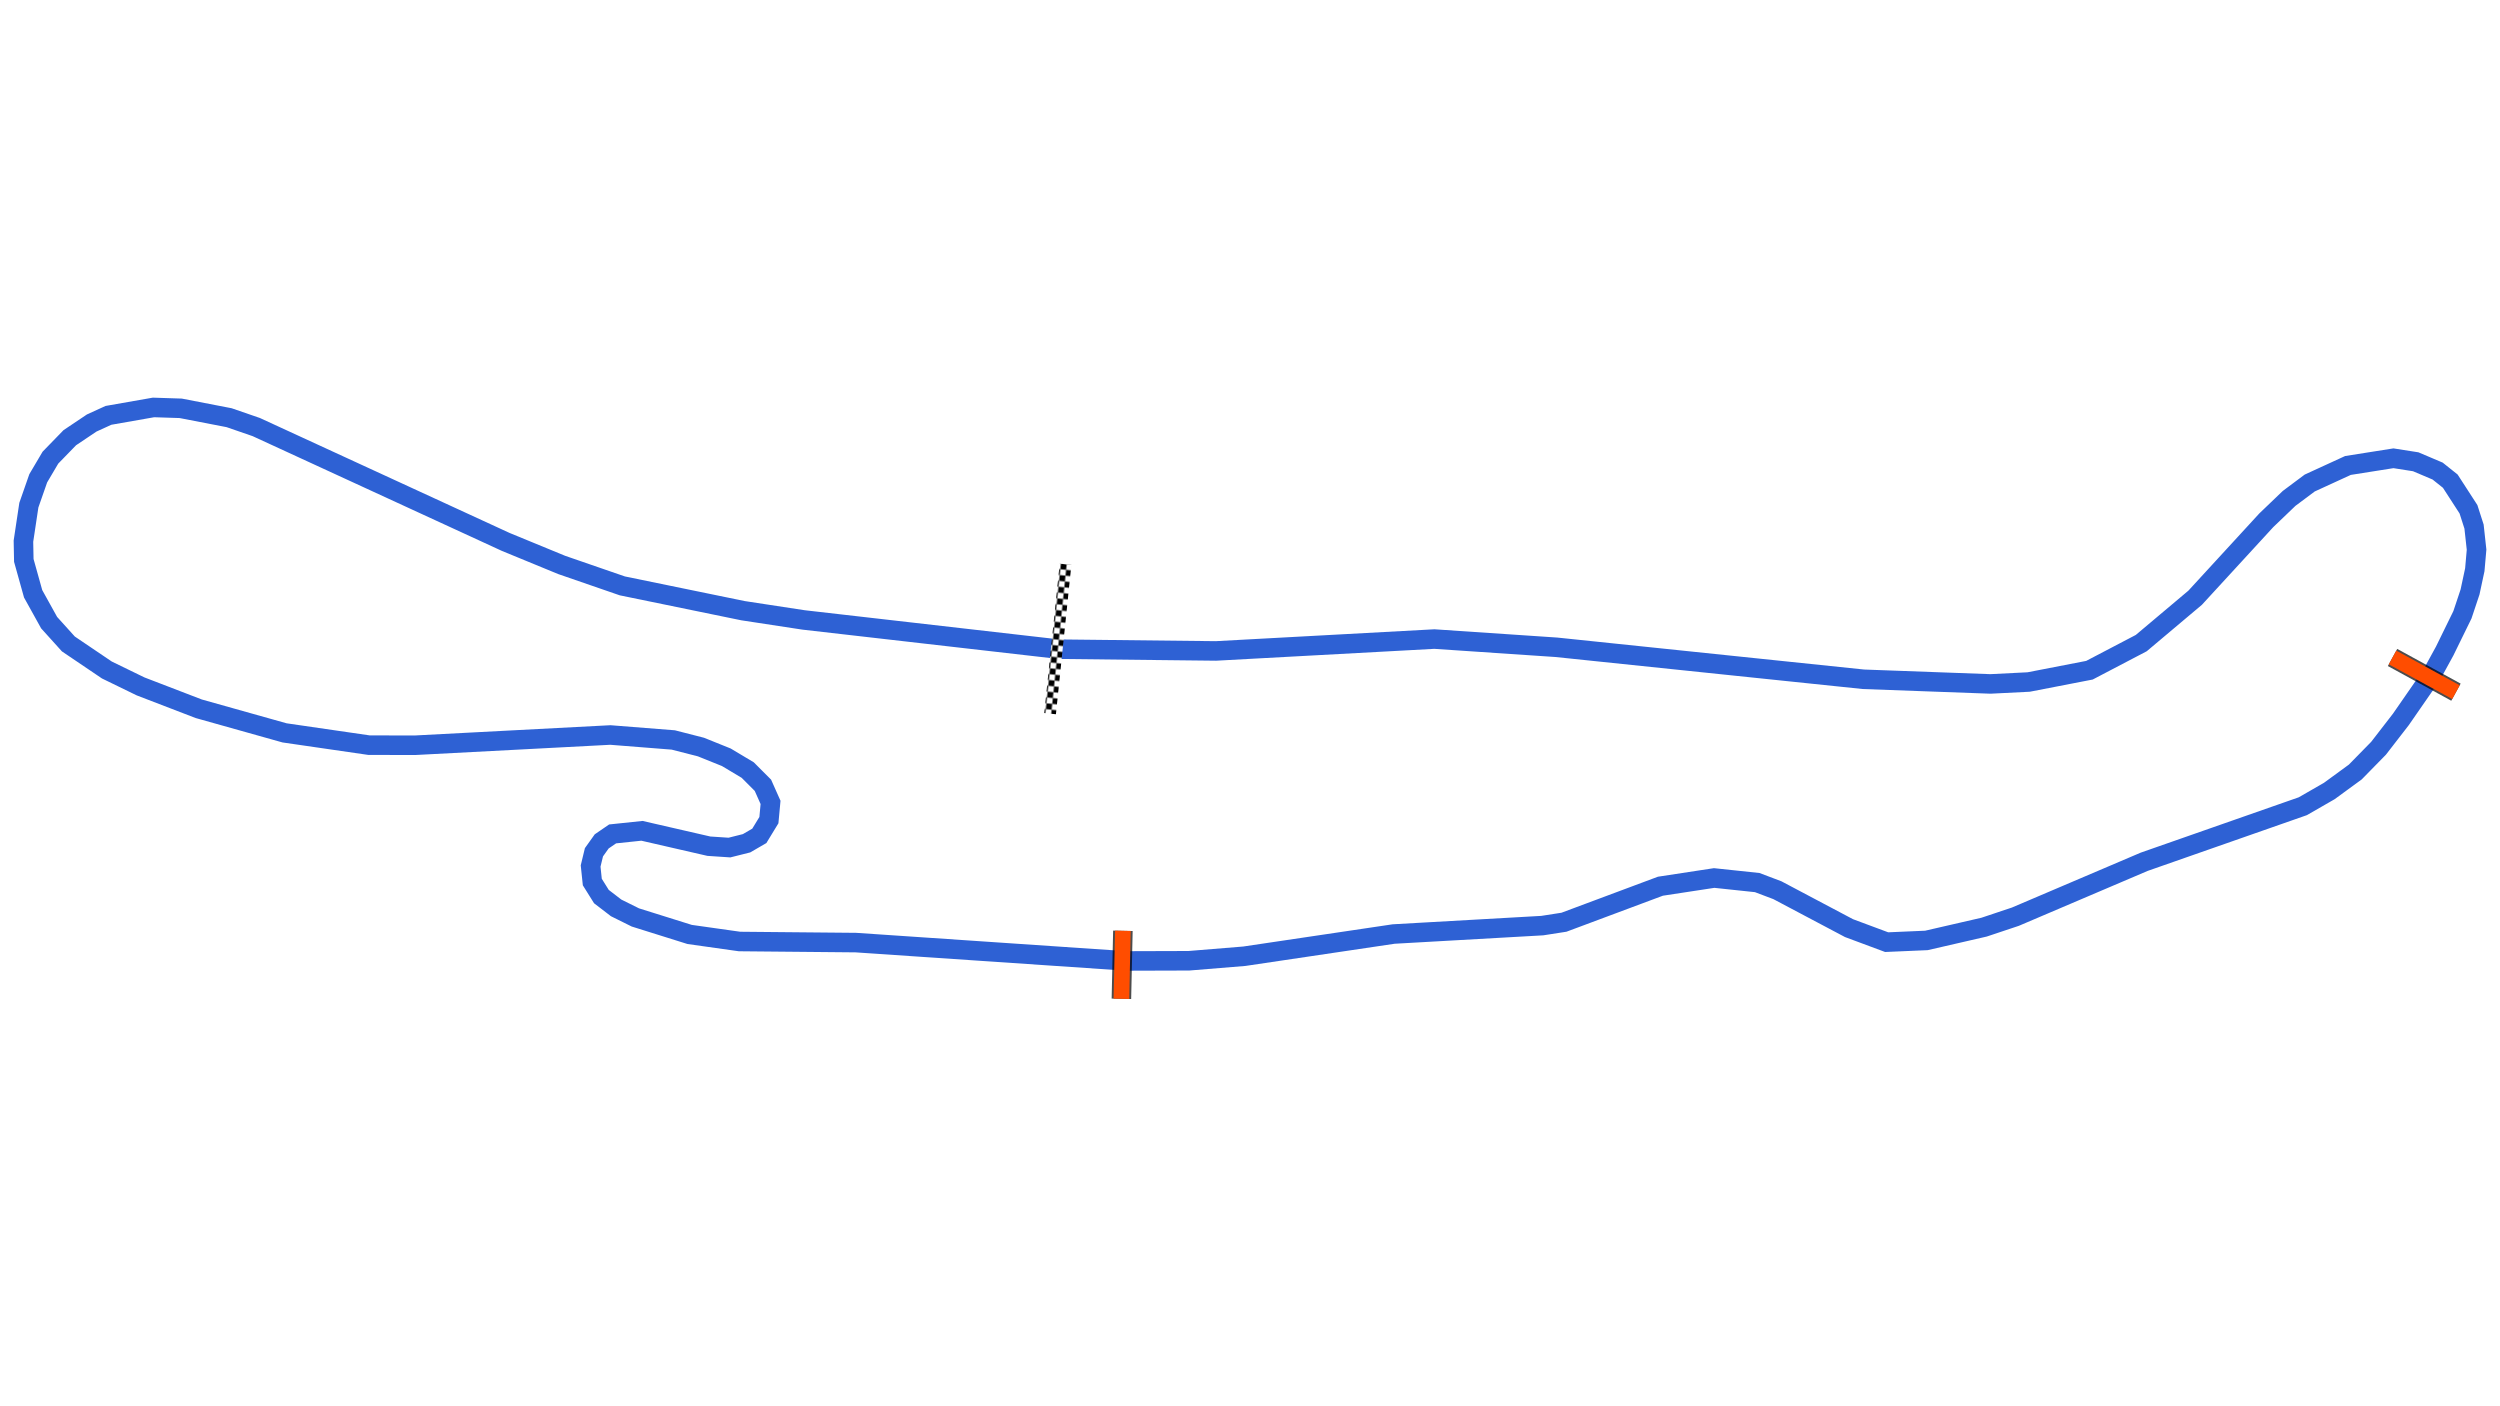 <svg xmlns="http://www.w3.org/2000/svg" viewBox="0 0 1280.00 720.00"><defs>
				<pattern id="checkered_0" x="0" y="0" width="6" height="6" patternUnits="userSpaceOnUse" patternTransform="rotate(95.91)">
					<rect width="3" height="3" fill="black"/>
					<rect x="3" y="0" width="3" height="3" fill="white"/>
					<rect x="0" y="3" width="3" height="3" fill="white"/>
					<rect x="3" y="3" width="3" height="3" fill="black"/>
				</pattern></defs><path d="M539.64,332.10L411.39,317.40L380.42,312.67L318.63,299.97L287.61,289.26L258.95,277.47L131.21,218.66L117.31,213.86L92.52,209.06L78.60,208.61L55.54,212.66L46.95,216.58L35.73,224.11L25.82,234.31L19.58,244.88L14.77,258.65L12.00,277.08L12.19,286.93L16.96,304.02L25.15,318.79L35.01,329.71L54.72,343.04L71.96,351.43L101.77,362.89L145.69,375.23L188.92,381.52L212.42,381.57L312.50,376.32L344.72,378.86L358.89,382.49L371.87,387.72L382.84,394.28L390.61,402.06L394.52,410.83L393.68,419.90L388.77,427.96L382.24,431.75L373.48,433.95L362.95,433.25L328.69,425.38L313.66,426.96L308.07,430.79L304.10,436.36L302.40,443.39L303.26,451.60L307.92,459.05L315.46,464.84L325.31,469.73L353.10,478.44L378.64,482.05L438.21,482.61L576.78,492.01L608.70,491.91L637.09,489.59L713.55,478.22L789.65,473.91L800.75,472.18L850.13,453.74L877.65,449.54L899.69,451.88L910.03,455.79L946.69,475.20L965.97,482.38L986.32,481.50L1015.85,474.70L1031.86,469.35L1097.85,441.22L1179.04,412.79L1192.59,405.00L1205.91,395.27L1217.82,383.11L1229.23,368.36L1244.82,345.86L1251.67,333.34L1260.76,314.78L1264.66,303.10L1267.10,291.71L1268.00,281.44L1266.71,269.62L1263.86,260.75L1254.54,246.35L1248.07,241.19L1236.86,236.43L1225.45,234.64L1202.15,238.32L1182.57,247.31L1172.03,255.18L1160.34,266.38L1123.91,306.04L1096.32,329.27L1069.80,343.15L1038.68,349.19L1019.09,350.17L954.08,347.79L796.86,331.41L734.39,327.20L622.55,333.28L542.79,332.39" fill="none" stroke-width="10" stroke-opacity="1" stroke="#2E61D4"/><path d="M545.26,291.87L537.96,362.40" fill="none" stroke-linecap="square" stroke="url(#checkered_0)" stroke-width="6"/><path d="M574.92,476.57L574.16,511.39" fill="none" stroke-width="10" stroke-opacity="0.7" stroke="black"/><path d="M574.92,476.57L574.16,511.39" fill="none" stroke="#FF4D00" stroke-width="8.0" stroke-opacity="1.0"/><path d="M1224.98,336.63L1257.45,354.39" fill="none" stroke="black" stroke-width="10" stroke-opacity="0.7"/><path d="M1224.98,336.63L1257.45,354.39" fill="none" stroke="#FF4D00" stroke-width="8.0" stroke-opacity="1.0"/></svg>